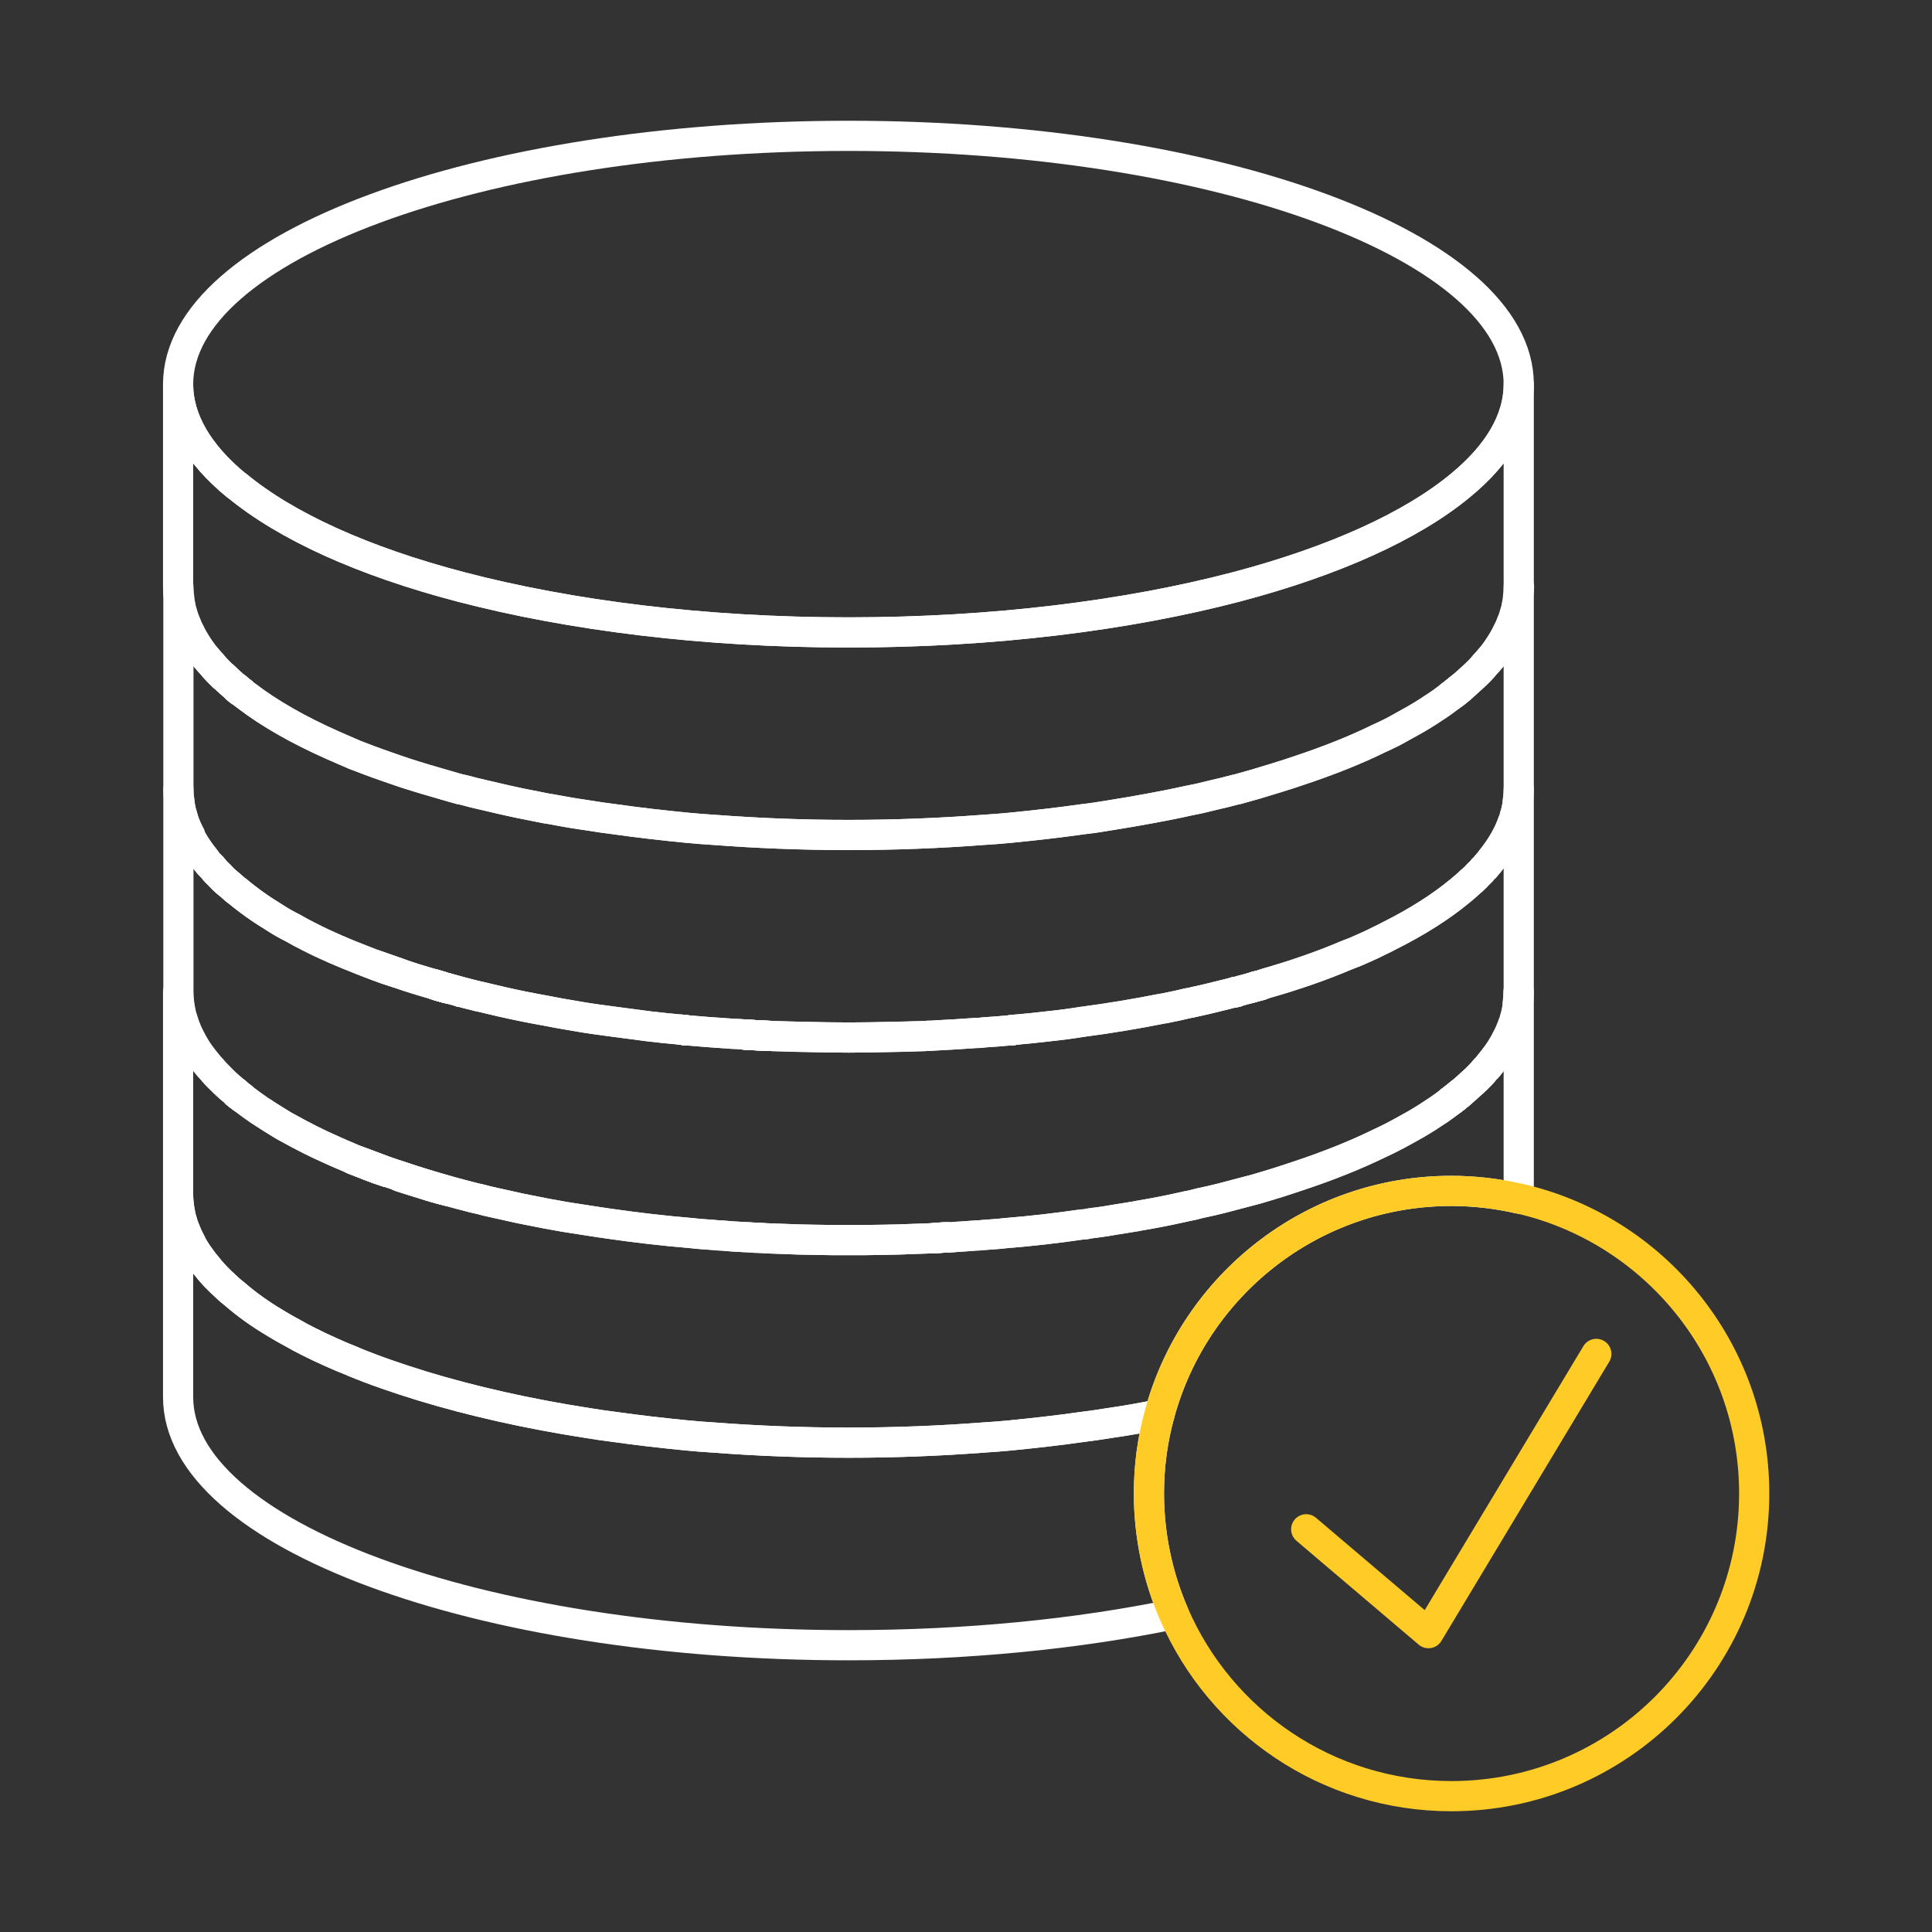 <?xml version="1.0" encoding="UTF-8"?> <svg xmlns="http://www.w3.org/2000/svg" id="Layer_1" data-name="Layer 1" viewBox="0 0 64 64"><rect x="0" y="0" width="64" height="64" fill="#333333" stroke="none"/><defs><style> .cls-1 { stroke: #ffcc27; } .cls-1, .cls-2 { fill: none; stroke-linecap: round; stroke-linejoin: round; } .cls-2 { stroke: #fff; } </style></defs><path class="cls-2" d="M8.01,36.35c-.06-.03-.12-.08-.18-.13h0s.01,0,.01,0c.05.05.11.1.17.14Z"></path><path class="cls-2" d="M12.81,38.82c-.19-.06-.38-.13-.56-.2l-.54-.21c.23.08.46.17.7.26.13.05.26.1.4.15Z"></path><path class="cls-2" d="M14.83,39.45c-.28-.07-.56-.15-.83-.24-.21-.06-.41-.13-.61-.19-.07-.02-.14-.04-.21-.08.53.18,1.08.35,1.65.51Z"></path><path class="cls-2" d="M31.39,40.99c-.17.01-.33.02-.51.03.07,0,.14-.01.21-.02.1-.01.2-.01.3-.01Z"></path><path class="cls-2" d="M22.58,34.11c.06.01.11.01.17.02h-.05s-.08-.01-.12-.02Z"></path><path class="cls-2" d="M24.73,34.27c.22.02.43.03.65.04-.22-.01-.44-.02-.65-.03-.03-.01-.06-.01-.09-.01h.09Z"></path><path class="cls-2" d="M33.47,34.13c.06-.01.11-.01.17-.02-.04.01-.08.01-.12.02h-.05Z"></path><path class="cls-2" d="M40.94,32.86s-.02.01-.03.01h.01s.01-.01.02-.01Z"></path><path class="cls-2" d="M48.38,36.21h0c-.11.1-.22.19-.34.27.12-.09.23-.18.34-.27Z"></path><path class="cls-2" d="M38.89,53.47c-3.19.66-6.87,1.03-10.78,1.03-12.26,0-22.21-3.68-22.21-8.22v-6.71c0,.18.02.36.05.54.02.12.04.23.08.34.03.13.08.25.13.37.03.07.06.15.1.22.04.09.09.17.13.26.07.11.13.22.21.32.07.1.14.2.22.29.19.25.42.49.68.72.09.09.19.17.29.25.39.34.83.65,1.33.95.18.11.38.23.58.33.17.1.34.19.52.28.24.12.49.24.76.36.22.1.46.2.69.29.02.01.03.01.04.02.7.29,1.46.55,2.27.8,1.64.5,3.49.92,5.49,1.23.29.05.59.09.9.13.77.11,1.57.2,2.38.28.29.03.59.05.89.07,1.44.11,2.94.17,4.47.17s3.03-.06,4.47-.17c.3-.02.6-.04.89-.07.81-.08,1.61-.17,2.38-.28.31-.04.61-.08.9-.13.57-.08,1.12-.18,1.66-.29-.23.84-.35,1.71-.35,2.62,0,1.42.3,2.78.83,4Z"></path><path class="cls-2" d="M50.31,39.57v.13h-.01s.01-.09.01-.13Z"></path><path class="cls-2" d="M12.81,38.82c-.19-.06-.38-.13-.56-.2l-.54-.21c.23.08.46.17.7.26.13.05.26.1.4.15Z"></path><path class="cls-2" d="M14.83,39.45c-.28-.07-.56-.15-.83-.24-.21-.06-.41-.13-.61-.19-.07-.02-.14-.04-.21-.08.53.18,1.08.35,1.65.51Z"></path><path class="cls-2" d="M50.31,26.15v6.71c0,.14-.01.28-.03.42,0,.02,0,.04,0,.05,0,.03,0,.05-.01.07-.02.12-.04.23-.08.34-.01.06-.03.13-.06.19-.02.06-.04.12-.07.18,0,.04-.02.07-.04.1-.04.09-.09.19-.14.28-.01.03-.04.07-.06.11-.12.22-.28.43-.46.65-.04.05-.08.11-.15.17-.11.14-.24.27-.38.4-.14.13-.29.26-.44.39-.11.09-.22.18-.34.27-.09.07-.18.14-.27.2-.09.07-.19.13-.28.19-.13.09-.26.17-.39.25-.13.08-.25.15-.38.22-.09.05-.18.1-.27.15-.25.14-.51.27-.77.39-.8.39-1.68.74-2.64,1.06-.23.08-.46.15-.7.23-.24.07-.48.15-.73.22-.37.1-.75.2-1.14.3-.24.06-.49.12-.74.17-.07.02-.15.04-.23.06-.12.02-.25.05-.38.08-.45.1-.91.19-1.39.27l-.15.03s-.09.01-.13.02c-.16.03-.33.05-.5.08-.21.04-.42.07-.64.1-.07,0-.15.02-.23.03-.08.02-.15.03-.23.03-.82.12-1.68.22-2.55.29-.24.03-.48.04-.72.06-.09.01-.18.02-.28.02-.19.01-.4.03-.6.04-.09.01-.18.01-.27.02h-.04c-.1,0-.2,0-.3.01-.07,0-.14.02-.21.02h-.04c-.36.01-.72.03-1.09.04-.16,0-.33.01-.5.01-.38.01-.76.01-1.14.01s-.76,0-1.14-.01c-.17,0-.34-.01-.5-.01-.37-.01-.73-.03-1.09-.04-.14-.01-.28-.01-.42-.02-.11-.01-.22-.01-.32-.02-.24-.01-.49-.03-.72-.05-.1,0-.19-.01-.28-.02-.25-.02-.48-.03-.72-.06-.96-.08-1.89-.19-2.79-.32-.07-.01-.14-.02-.21-.03-.2-.03-.39-.06-.58-.09-.22-.03-.43-.07-.64-.1-.4-.07-.79-.14-1.17-.22-.1-.02-.2-.04-.3-.06-.37-.08-.73-.16-1.08-.24-.15-.04-.3-.08-.45-.11-.3-.08-.59-.15-.87-.23-.57-.16-1.12-.33-1.65-.51-.12-.04-.24-.08-.36-.12h-.01c-.14-.05-.27-.1-.4-.15-.24-.09-.47-.18-.7-.26-.13-.06-.27-.12-.39-.17-.12-.05-.23-.1-.34-.15-.5-.22-.97-.46-1.4-.7-.08-.04-.17-.09-.25-.14-.07-.04-.14-.09-.21-.13-.16-.1-.32-.2-.47-.3-.04-.02-.08-.05-.12-.08-.12-.08-.24-.17-.36-.26-.06-.04-.11-.08-.16-.13-.06-.04-.12-.09-.17-.14h-.01s-.03-.02-.04-.04c-.13-.1-.25-.21-.36-.31-.02-.01-.03-.03-.05-.05-.13-.13-.26-.26-.37-.39-.06-.06-.11-.12-.15-.17-.18-.22-.34-.43-.46-.65-.02-.04-.04-.07-.06-.11-.05-.09-.1-.19-.14-.28-.02-.03-.03-.06-.04-.1-.03-.06-.05-.12-.07-.18-.02-.06-.04-.12-.06-.19-.04-.11-.06-.22-.08-.34-.01-.02-.01-.04-.01-.07-.01-.02-.01-.03-.01-.05-.02-.14-.03-.28-.03-.42v-6.71c0,.13.01.26.03.38.01.14.04.28.07.41,0,.03.02.06.03.09.05.2.13.4.23.59.01.03.01.05.03.07,0,0,0,.02,0,.02.01.02.01.04.02.05.01.01.02.03.03.05.13.23.29.46.47.68.02.03.04.06.06.08.02.03.04.05.06.07l.09.09c.07.09.14.17.22.24.11.12.22.23.35.33.05.04.1.09.15.13.03.03.05.05.08.07h.01c.38.32.8.62,1.28.91.18.12.38.23.58.33.17.1.34.19.52.28.29.15.59.29.91.43.06.02.12.05.19.08.12.05.26.11.39.16.35.15.72.29,1.1.42.12.04.24.08.37.12.39.14.79.26,1.21.38.07.03.14.05.22.07.07.02.14.04.22.06.13.03.27.07.41.11.01,0,.01.01.01.01h.03c.16.04.33.09.51.13.03.01.06.01.09.02.24.06.48.11.72.17.48.11.97.21,1.48.3.31.06.62.12.94.17.44.08.89.14,1.35.2.37.05.75.1,1.14.15.35.04.71.08,1.07.11.04.01.08.01.12.02h.05c.43.04.86.07,1.3.1.1,0,.21.02.32.02.09,0,.18,0,.27.02.03,0,.06,0,.09.01.21.01.43.02.65.03.06,0,.13,0,.2.01.38.01.76.03,1.15.03.45.01.92.02,1.38.02s.93-.01,1.38-.02c.39,0,.77-.02,1.15-.03.07-.01.14-.01.2-.01s.11-.01.16-.01c.44-.02.87-.05,1.3-.08.1,0,.19,0,.28-.02.3-.02.6-.04.89-.07h.05s.08-.01.12-.02c.36-.03.72-.07,1.07-.11.39-.04.77-.09,1.14-.15.92-.12,1.81-.27,2.66-.44.04,0,.08-.01.12-.02.25-.05.49-.1.73-.16.04,0,.08-.01.11-.02.29-.06.58-.13.86-.2.19-.05.38-.09.56-.14h.02s.02-.01.03-.01.01-.01.02,0h.01s0-.01.01-.01c.14-.04.28-.08.41-.11.03,0,.05-.02.07-.02.06-.02.12-.03.18-.05.04-.01.07-.02.11-.03.06-.02.12-.04.17-.06.95-.27,1.85-.58,2.67-.93.1-.04.21-.08.31-.12.27-.12.53-.23.78-.36.11-.05.23-.11.34-.17.92-.46,1.71-.96,2.36-1.5.12-.1.24-.2.35-.31.02-.01.04-.02.06-.05.06-.05.12-.11.17-.17.06-.06.12-.11.17-.18.04-.03.08-.07.11-.12.05-.05.1-.11.15-.18.33-.41.58-.83.73-1.27.03-.06.05-.13.06-.19.01-.03.02-.06.03-.09.03-.13.06-.27.07-.41.02-.12.03-.25.03-.38Z"></path><path class="cls-2" d="M12.41,31.96c.25.09.51.18.77.27-.13-.04-.25-.08-.37-.12-.14-.05-.27-.1-.4-.15Z"></path><path class="cls-2" d="M14.6,32.67c.07.03.15.05.23.07-.08-.02-.15-.04-.22-.06-.08-.02-.15-.04-.22-.07.07.02.14.04.21.06Z"></path><path class="cls-2" d="M22.58,34.11c.06.01.11.01.17.02h-.05s-.08-.01-.12-.02Z"></path><path class="cls-2" d="M24.73,34.27c.22.02.43.03.65.04-.22-.01-.44-.02-.65-.03-.03-.01-.06-.01-.09-.01h.09Z"></path><path class="cls-2" d="M33.47,34.13c.06-.01.11-.01.17-.02-.04.01-.08.01-.12.02h-.05Z"></path><path class="cls-2" d="M40.92,32.86h.02s-.02.01-.03.01h.01Z"></path><path class="cls-2" d="M41.75,32.64s-.07.02-.11.03c-.06.02-.12.03-.18.05.05-.02.1-.03.15-.05.04-.01.09-.02.14-.03Z"></path><path class="cls-2" d="M50.31,32.86v6.71s0,.09-.01.13c-.71-.16-1.46-.25-2.22-.25-4.63,0-8.52,3.14-9.67,7.4-.54.11-1.09.21-1.66.29-.29.05-.59.09-.9.13-.77.11-1.57.2-2.38.28-.29.03-.59.05-.89.07-1.44.11-2.94.17-4.47.17s-3.03-.06-4.47-.17c-.3-.02-.6-.04-.89-.07-.81-.08-1.61-.17-2.38-.28-.31-.04-.61-.08-.9-.13-2-.31-3.85-.73-5.49-1.23-.81-.25-1.57-.51-2.27-.8-.01-.01-.02-.01-.04-.02-.23-.09-.47-.19-.69-.29-.27-.12-.52-.24-.76-.36-.18-.09-.35-.18-.52-.28-.2-.11-.4-.22-.58-.33-.5-.3-.94-.61-1.33-.95-.1-.08-.2-.16-.29-.25-.26-.23-.49-.47-.68-.72-.08-.09-.15-.19-.22-.29-.08-.1-.14-.21-.21-.32-.04-.09-.09-.17-.13-.26-.04-.07-.07-.15-.1-.22-.05-.12-.1-.24-.13-.37-.04-.11-.06-.22-.08-.34-.03-.18-.05-.36-.05-.54v-6.71c0,.14.01.28.03.42,0,.02,0,.03.01.05,0,.03,0,.05.01.07.02.12.04.23.08.34.02.07.04.13.06.19.02.06.04.12.07.18.01.04.02.07.04.1.04.09.09.19.14.28.02.04.04.07.06.11.12.22.28.43.46.65.04.05.09.11.15.17.1.13.23.26.37.39.02.02.03.04.05.05.11.11.23.22.36.31,0,.02.03.04.04.04h0c.06.06.12.11.18.14.05.05.1.09.16.13.12.09.24.18.36.26.04.03.08.06.12.08.15.1.31.2.47.3.07.04.14.09.21.13.08.05.17.1.25.14.43.24.9.48,1.4.7.11.05.22.1.34.15.12.05.26.11.39.17l.54.21c.18.07.37.14.56.2h.01c.12.04.24.08.36.12.07.04.14.06.21.08.2.06.4.13.61.19.27.09.55.17.83.24.28.08.57.15.87.23.15.03.3.07.45.11.35.08.71.16,1.08.24.1.02.2.04.3.06.38.08.77.15,1.17.22.21.03.42.07.64.1.19.03.38.06.58.09.07,0,.14.02.21.03.9.13,1.83.24,2.79.32.24.03.47.04.72.06.09.01.18.02.28.02.23.02.48.04.72.05.1,0,.21,0,.32.02.14,0,.28,0,.42.02.36.01.72.03,1.09.04.16,0,.33.01.5.01.38.01.76.01,1.14.01s.76,0,1.14-.01c.17,0,.34-.01.5-.01.37-.01.73-.03,1.09-.04h.04c.18-.01.34-.02.51-.03h.04c.09,0,.18,0,.27-.02.2,0,.41-.03.6-.04.1,0,.19-.01.28-.02.24-.02.48-.03.72-.06.87-.07,1.73-.17,2.55-.29.08,0,.15-.01.23-.03.08-.01.16-.02.23-.03.22-.03.43-.06.64-.1.17-.03.34-.05.5-.08.04-.01.09-.02.13-.02l.15-.03c.48-.08.94-.17,1.39-.27.13-.03.26-.06.38-.08.08-.02.16-.04.23-.06.25-.05.5-.11.74-.17.39-.1.77-.2,1.14-.3.25-.07.49-.15.73-.22.24-.08.47-.15.7-.23.96-.32,1.84-.67,2.64-1.06.26-.12.52-.25.77-.39.09-.05.18-.1.27-.15.13-.07.25-.14.38-.22.13-.08.26-.16.39-.25.09-.06.19-.12.28-.19.09-.06.18-.13.27-.2.12-.08.23-.17.34-.26h0c.15-.14.3-.27.44-.4.14-.13.27-.26.38-.4.07-.06.11-.12.15-.17.18-.22.34-.43.46-.65.02-.04.05-.08.06-.11.05-.09.1-.19.14-.28.02-.03.03-.06.04-.1.03-.06.05-.12.07-.18.03-.06.05-.13.06-.19.04-.11.06-.22.08-.34.01-.02.01-.04.01-.07,0-.01,0-.03,0-.05.02-.14.03-.28.03-.42Z"></path><path class="cls-2" d="M8.01,36.35c-.06-.03-.12-.08-.18-.13h0s.01,0,.01,0c.05.05.11.1.17.14Z"></path><path class="cls-2" d="M12.81,38.82c-.19-.06-.38-.13-.56-.2.06.02.11.04.16.05.13.05.26.1.4.15Z"></path><path class="cls-2" d="M31.39,40.99c-.17.01-.33.02-.51.03.07,0,.14-.01.21-.02.1-.01.2-.01.3-.01Z"></path><path class="cls-2" d="M48.38,36.21h0c-.11.1-.22.19-.34.27.12-.09.23-.18.34-.27Z"></path><path class="cls-2" d="M12.41,31.96c.25.09.51.18.77.27-.13-.04-.25-.08-.37-.12-.14-.05-.27-.1-.4-.15Z"></path><path class="cls-2" d="M14.6,32.67c.07.03.15.05.23.07-.08-.02-.15-.04-.22-.06-.08-.02-.15-.04-.22-.07.07.02.14.04.21.06Z"></path><path class="cls-2" d="M22.58,34.11c.06.01.11.01.17.02h-.05s-.08-.01-.12-.02Z"></path><path class="cls-2" d="M33.47,34.13c.06-.01.11-.01.17-.02-.04.01-.08.01-.12.02h-.05Z"></path><path class="cls-2" d="M40.92,32.86h.02s-.02.01-.03.01h.01Z"></path><path class="cls-2" d="M7.84,22.79c.05.05.11.1.17.14-.06-.03-.12-.08-.18-.13h0s.01-.01.01-.01Z"></path><path class="cls-2" d="M48.38,22.79h0c-.11.1-.22.19-.34.27.12-.09.23-.18.34-.27Z"></path><path class="cls-2" d="M8.01,36.35c-.06-.03-.12-.08-.18-.13h0s.01,0,.01,0c.05.05.11.1.17.14Z"></path><path class="cls-2" d="M14.83,32.74c-.08-.02-.15-.04-.22-.06-.08-.02-.15-.04-.22-.07.07.02.14.04.21.06.07.03.15.05.23.07Z"></path><path class="cls-2" d="M24.73,34.27h-.09.09Z"></path><path class="cls-2" d="M31.39,40.99c-.17.01-.33.02-.51.03.07,0,.14-.01.21-.02.1-.01.2-.01.3-.01Z"></path><path class="cls-2" d="M40.94,32.86s-.02.01-.03.01h.01s.01-.01.02-.01Z"></path><path class="cls-2" d="M48.38,36.21h0c-.11.1-.22.19-.34.27.12-.09.23-.18.34-.27Z"></path><path class="cls-2" d="M50.31,19.44v6.71c0,.13-.01.26-.03.38,0,.14-.04.28-.07.41-.01.03-.02.06-.03.09-.01.06-.03.13-.06.19-.15.44-.4.86-.73,1.27-.05.07-.1.13-.15.18-.03.05-.07.09-.11.12-.05.07-.11.12-.17.18-.05.06-.11.12-.17.17-.02.03-.04.04-.06.05-.11.11-.23.21-.35.31-.65.54-1.44,1.04-2.36,1.5-.11.06-.23.12-.34.17-.25.13-.51.24-.78.36-.1.04-.21.08-.31.12-.82.35-1.72.66-2.67.93-.05.02-.11.04-.17.06-.05.01-.1.02-.14.03-.05.02-.1.03-.15.05-.02,0-.04.01-.07.02-.13.03-.27.07-.41.11-.01,0-.01.01-.01.01h-.01s-.01,0-.02,0h-.03s-.01.01-.02.01c-.18.05-.37.09-.56.14-.28.07-.57.14-.86.2-.03,0-.07.02-.11.02-.24.06-.48.11-.73.16-.04.01-.08.02-.12.02-.85.17-1.74.32-2.66.44-.37.06-.75.11-1.14.15-.35.04-.71.08-1.07.11-.06.01-.11.01-.17.02-.29.03-.59.05-.89.07-.09.01-.18.02-.28.02-.43.03-.86.06-1.3.08-.05,0-.1.01-.16.01s-.13,0-.2.01c-.37.01-.76.02-1.15.03-.45.01-.92.02-1.38.02s-.93-.01-1.38-.02c-.39-.01-.78-.02-1.15-.03-.07-.01-.14-.01-.2-.01-.22-.01-.43-.02-.65-.04h-.09c-.09-.01-.18-.01-.27-.02-.11,0-.22-.01-.32-.02-.44-.03-.87-.06-1.3-.1-.06-.01-.11-.01-.17-.02-.36-.03-.72-.07-1.07-.11-.39-.05-.77-.1-1.14-.15-.46-.06-.91-.12-1.35-.2-.32-.05-.63-.11-.94-.17-.51-.09-1-.19-1.48-.3-.24-.06-.48-.11-.72-.17-.03,0-.06,0-.09-.02-.18-.04-.35-.09-.51-.13h-.03s0-.01-.01-.01c-.14-.04-.28-.08-.41-.11-.08-.02-.16-.04-.23-.07-.07-.02-.14-.04-.21-.06-.42-.12-.82-.24-1.21-.38-.26-.09-.52-.18-.77-.27-.24-.09-.47-.18-.7-.27-.13-.05-.27-.11-.39-.16-.07-.03-.13-.06-.19-.08-.32-.14-.62-.28-.91-.43-.18-.09-.35-.18-.52-.28-.2-.1-.4-.21-.58-.33-.48-.29-.9-.59-1.28-.91h-.01s-.05-.04-.08-.07c-.05-.04-.1-.09-.15-.13-.13-.1-.24-.21-.35-.33-.08-.07-.15-.15-.22-.24l-.09-.09s-.04-.04-.06-.07c-.02-.02-.04-.05-.06-.08-.18-.22-.34-.45-.47-.68-.01-.02-.02-.04-.03-.05-.01,0-.01-.03-.02-.05,0,0,0-.01,0-.02v-.02s-.03-.03-.03-.05c-.1-.19-.18-.39-.23-.59,0-.03-.02-.06-.03-.09-.03-.13-.06-.27-.07-.41-.02-.12-.03-.25-.03-.38v-6.71c0,.13.01.26.03.38,0,.05.01.11.02.16.02.12.04.23.08.34.03.13.08.25.13.37.03.08.06.15.1.22.04.09.09.18.14.27.1.17.21.34.34.51.09.1.17.21.27.31.11.14.24.27.38.4h.01c.14.14.28.27.43.39h0c.06.06.12.11.18.14.05.05.1.09.16.13.76.58,1.71,1.12,2.81,1.61.22.1.46.2.69.3.02,0,.03.01.04.02.36.14.73.28,1.11.41.19.07.38.13.58.2.46.15.94.29,1.43.43.14.04.27.08.42.12h.02c.14.03.28.07.43.11.29.07.59.14.9.21.41.1.82.18,1.24.26.14.03.29.06.44.08.39.08.79.15,1.19.2.29.05.59.09.9.13.77.11,1.57.2,2.38.28.29.03.59.05.89.07,1.44.11,2.94.17,4.47.17s3.03-.06,4.47-.17c.3-.02.6-.04.89-.07.81-.08,1.61-.17,2.38-.28.31-.03.61-.08.9-.13.45-.07.9-.15,1.34-.23s.87-.16,1.29-.26c.27-.05.53-.11.8-.18.26-.06.52-.12.77-.19h.02c.22-.06.43-.12.64-.18.49-.15.97-.29,1.43-.45.96-.32,1.85-.67,2.64-1.06.27-.12.53-.25.77-.39.09-.05.18-.1.27-.15.13-.07.25-.14.38-.22.13-.08.26-.16.39-.25.19-.12.37-.25.55-.39.12-.08.23-.17.34-.26h0c.15-.14.3-.27.44-.4.14-.13.27-.26.38-.4.1-.1.18-.21.27-.31.13-.17.24-.34.34-.51.05-.09.1-.18.14-.27.04-.07.07-.14.1-.22.05-.12.1-.24.13-.37.04-.11.06-.22.08-.34.01-.05.02-.11.02-.16.02-.12.03-.25.03-.38Z"></path><path class="cls-2" d="M8.01,22.93c-.06-.03-.12-.08-.18-.13h0s.01-.01.01-.01c.05.05.11.1.17.14Z"></path><path class="cls-2" d="M14.6,32.67c.07.03.15.05.23.07-.08-.02-.15-.04-.22-.06h-.01Z"></path><path class="cls-2" d="M24.73,34.27c.22.02.43.03.65.04-.22-.01-.44-.02-.65-.03-.03-.01-.06-.01-.09-.01h.09Z"></path><path class="cls-2" d="M41.61,32.67s.09-.02.14-.03c-.04.01-.07.02-.11.03h-.03Z"></path><path class="cls-2" d="M48.38,22.79h0c-.11.1-.22.19-.34.27.12-.09.23-.18.34-.27Z"></path><path class="cls-2" d="M50.31,12.73c0,1.19-.69,2.33-1.93,3.35-1.63,1.35-4.2,2.51-7.42,3.36-3.62.95-8.06,1.51-12.85,1.51s-9.22-.56-12.85-1.51c-3.21-.84-5.78-2-7.42-3.36h-.01c-1.24-1.02-1.93-2.16-1.93-3.35,0-4.54,9.95-8.23,22.21-8.23s22.2,3.69,22.2,8.23Z"></path><path class="cls-2" d="M50.31,12.73v6.71c0,.13-.01.26-.03.38,0,.05,0,.11-.02.16-.02.12-.04.23-.08.34-.03.13-.08.25-.13.37-.03.08-.06.15-.1.22-.04.09-.09.18-.14.27-.1.17-.21.34-.34.51-.09.1-.17.21-.27.31-.11.14-.24.27-.38.4-.14.13-.29.26-.44.39-.11.09-.22.18-.34.27-.18.14-.36.27-.55.39-.13.09-.26.17-.39.25-.13.08-.25.15-.38.22-.09.05-.18.1-.27.15-.24.14-.5.27-.77.39-.79.39-1.68.74-2.64,1.06-.46.16-.94.3-1.43.45-.21.06-.42.12-.64.18h-.02c-.25.07-.51.13-.77.19-.27.07-.53.13-.8.18-.42.09-.85.18-1.29.26s-.89.16-1.34.23c-.29.05-.59.09-.9.13-.77.11-1.57.2-2.38.28-.29.03-.59.05-.89.07-1.44.11-2.94.17-4.47.17s-3.03-.06-4.47-.17c-.3-.02-.6-.04-.89-.07-.81-.08-1.61-.17-2.38-.28-.31-.04-.61-.08-.9-.13-.4-.06-.8-.13-1.19-.2-.15-.02-.3-.05-.44-.08-.42-.08-.84-.17-1.24-.26-.31-.07-.61-.14-.9-.21-.15-.04-.29-.08-.43-.11h-.02c-.15-.04-.28-.08-.42-.12-.49-.14-.97-.28-1.43-.43-.2-.07-.39-.13-.58-.2-.38-.13-.75-.27-1.11-.41-.01,0-.02-.02-.04-.02-.23-.1-.47-.2-.69-.3-1.1-.49-2.05-1.03-2.81-1.61-.06-.04-.11-.08-.16-.13-.06-.04-.12-.09-.17-.14h-.01c-.15-.12-.29-.25-.43-.38h-.01c-.14-.14-.27-.27-.38-.41-.1-.1-.18-.21-.27-.31-.13-.17-.24-.34-.34-.51-.05-.09-.1-.18-.14-.27-.04-.07-.07-.14-.1-.22-.05-.12-.1-.24-.13-.37-.04-.11-.06-.22-.08-.34-.01-.05-.02-.11-.02-.16-.02-.12-.03-.25-.03-.38v-6.71c0,1.19.69,2.33,1.93,3.35h.01c1.64,1.36,4.21,2.52,7.42,3.36,3.63.95,8.06,1.51,12.85,1.51s9.23-.56,12.85-1.51c3.22-.85,5.79-2.01,7.42-3.36,1.24-1.02,1.93-2.16,1.93-3.35Z"></path><path class="cls-2" d="M7.84,22.79c.05.05.11.1.17.14-.06-.03-.12-.08-.18-.13h0s.01-.01.01-.01Z"></path><path class="cls-2" d="M48.38,22.79h0c-.11.1-.22.19-.34.27.12-.09.23-.18.34-.27Z"></path><path class="cls-1" d="M58.11,49.47c0,5.54-4.49,10.03-10.03,10.03-4.12,0-7.65-2.48-9.19-6.03-.53-1.22-.83-2.58-.83-4,0-.91.12-1.78.35-2.62,1.15-4.26,5.04-7.4,9.67-7.4.76,0,1.51.09,2.22.25h.01c4.47,1.01,7.8,5.01,7.8,9.77Z"></path><polyline class="cls-1" points="52.88 44.85 47.32 54.1 43.27 50.66"></polyline></svg> 